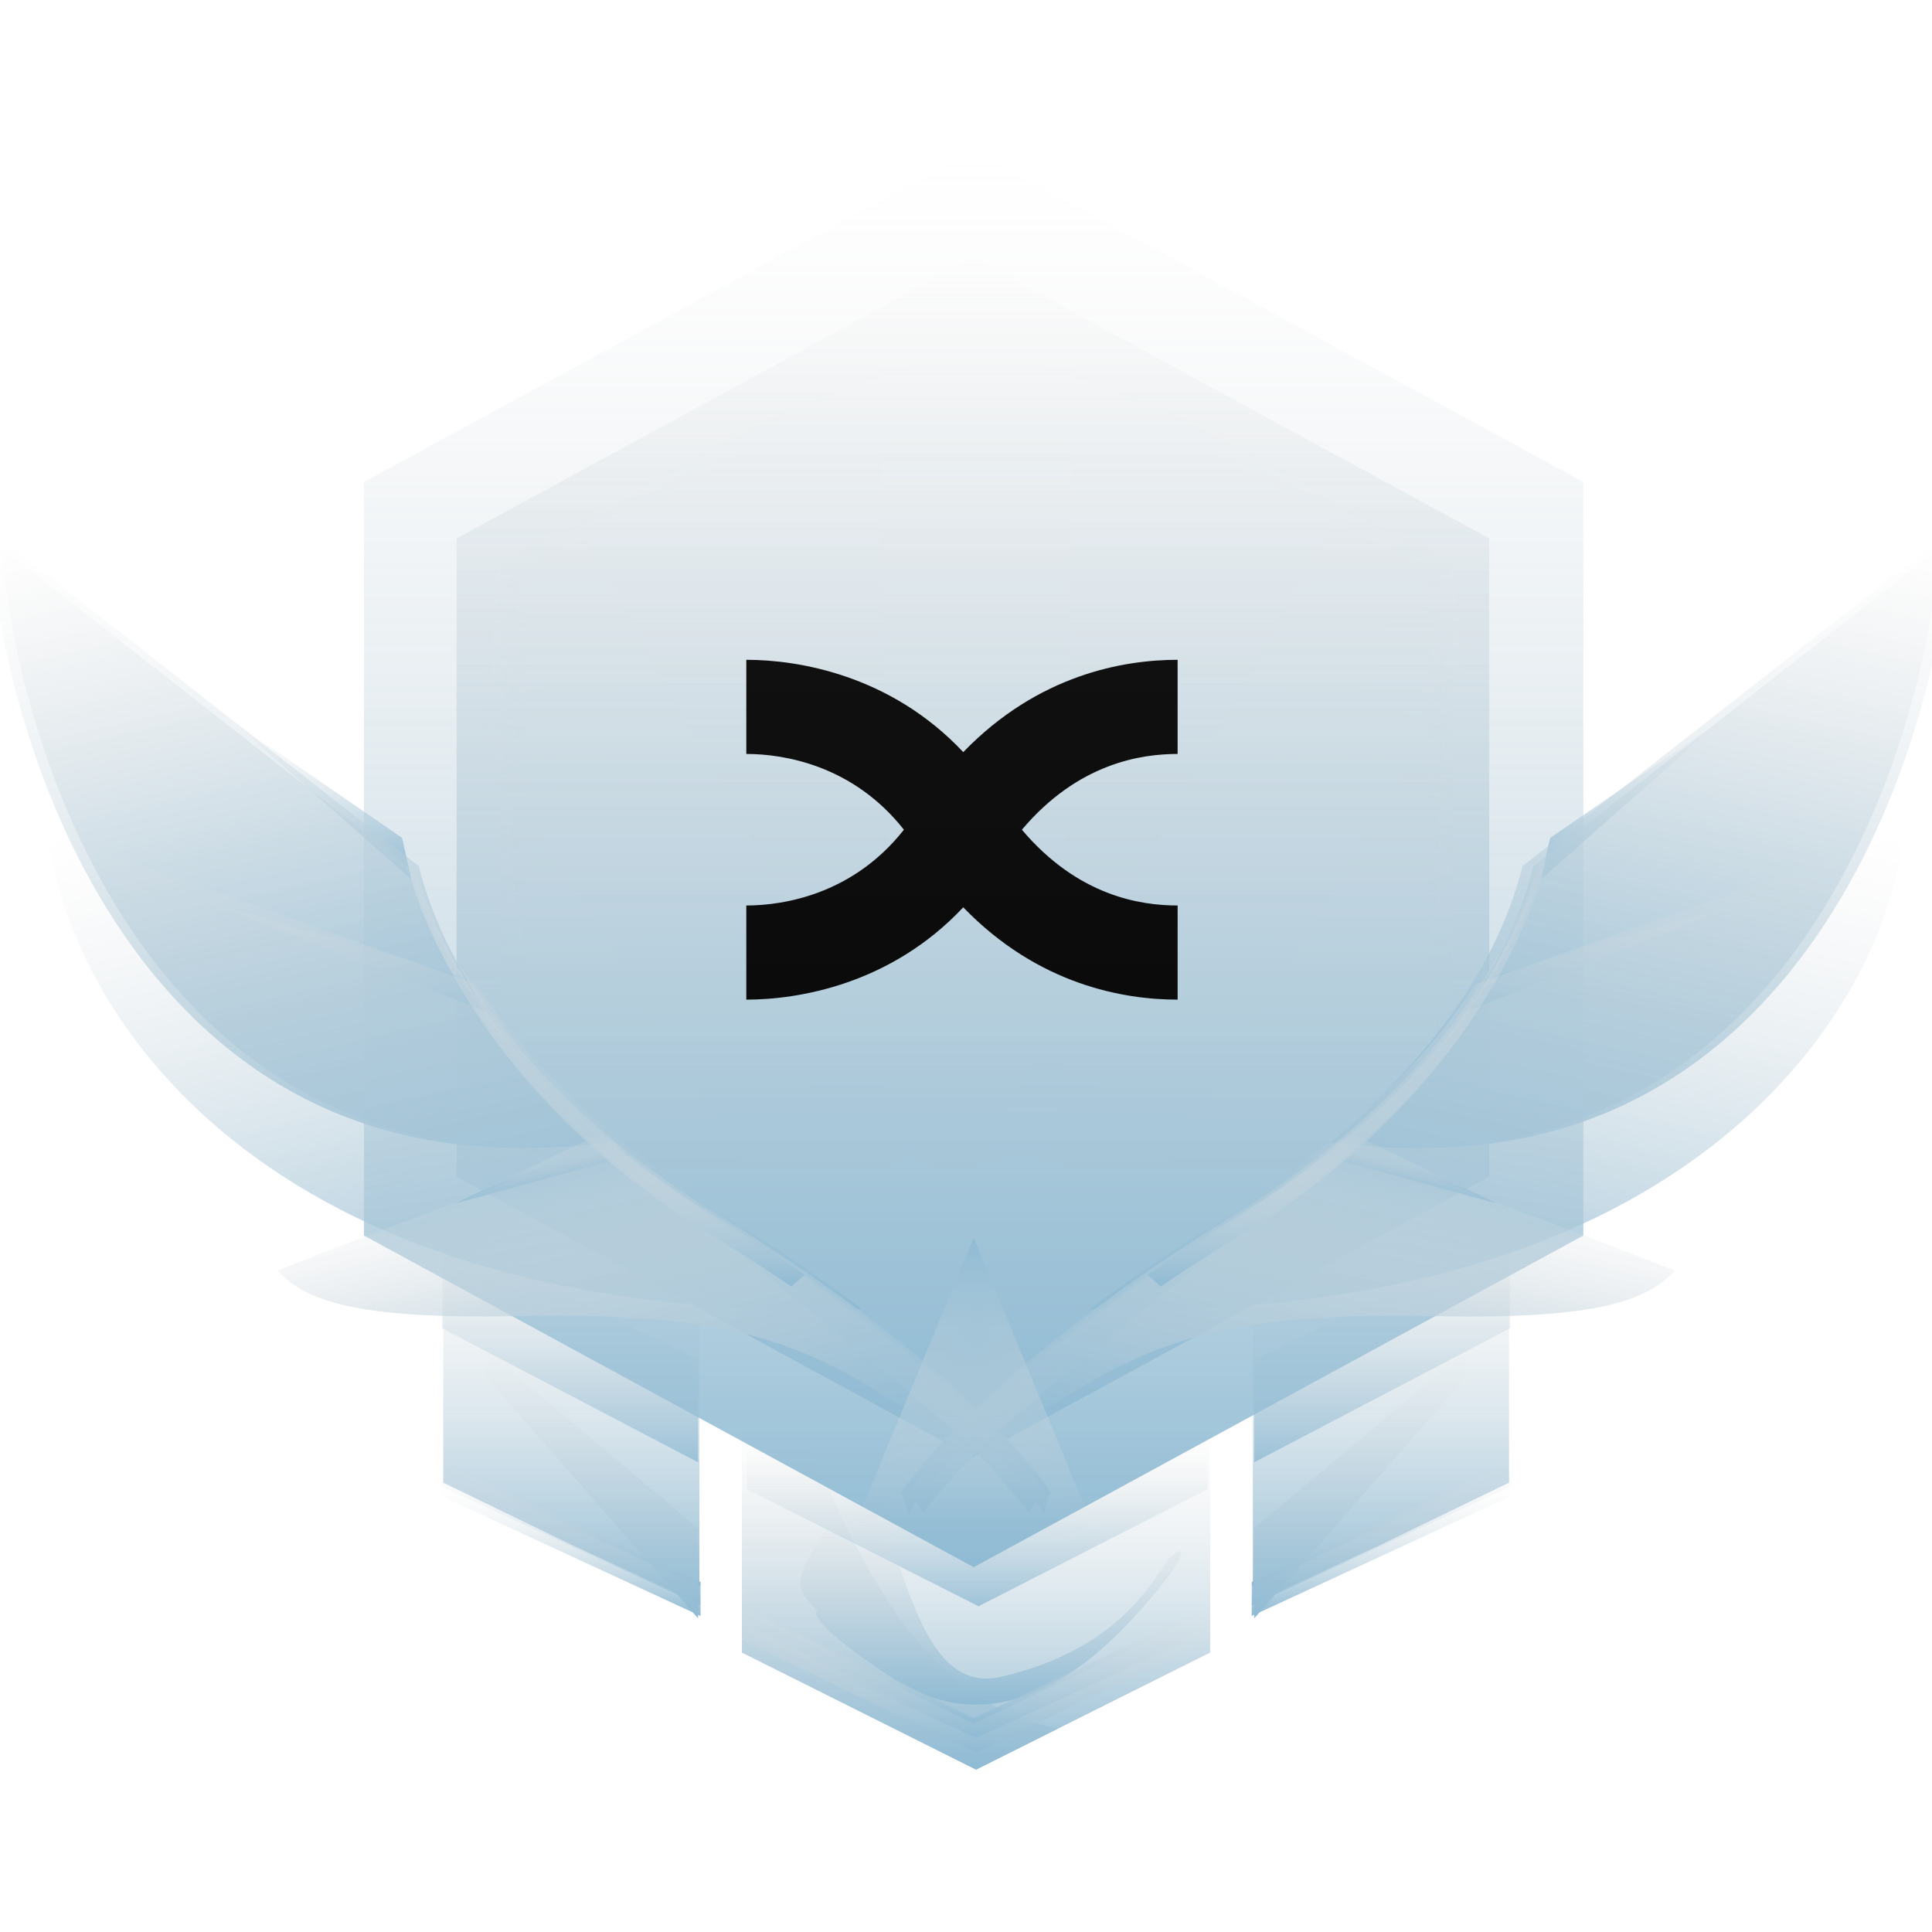 <svg width="90" height="90" viewBox="0 0 90 90" fill="none" xmlns="http://www.w3.org/2000/svg">
<g clip-path="url(#clip0_212_29489)">
<g opacity="0.5">
<path d="M34.562 66.303H56.375V76.982L45.469 82.435L34.562 76.982V66.303Z" fill="url(#paint0_linear_212_29489)"/>
<path opacity="0.8" fill-rule="evenodd" clip-rule="evenodd" d="M49.288 80.526L45.469 82.435L34.562 76.982V66.985H37.516C37.57 67.105 37.624 67.226 37.678 67.347C40.221 73.051 43.015 79.315 49.288 80.526Z" fill="url(#paint1_linear_212_29489)"/>
<g opacity="0.8" filter="url(#filter0_f_212_29489)">
<path d="M45.584 74.824L56.263 69.371V67.326H34.791V69.371L45.584 74.824Z" fill="url(#paint2_linear_212_29489)"/>
</g>
<g filter="url(#filter1_f_212_29489)">
<path d="M38.086 71.87C37.026 73.56 37.026 74.028 38.086 75.051C37.897 75.051 37.768 75.664 41.494 78.118C46.152 81.186 50.242 78.232 53.082 75.051C55.922 71.87 55.014 71.87 54.332 72.779C53.65 73.688 52.06 76.869 46.607 78.118C41.154 79.368 42.289 65.167 38.086 71.87Z" fill="url(#paint3_linear_212_29489)"/>
</g>
<g filter="url(#filter2_d_212_29489)">
<path d="M45.469 81.754L34.562 76.528V77.323L45.469 82.549L56.375 77.323V76.641L45.469 81.754Z" fill="url(#paint4_linear_212_29489)"/>
<path d="M45.469 81.072L34.562 75.846V76.869L45.469 81.867L56.375 76.869V75.96L45.469 81.072Z" fill="url(#paint5_linear_212_29489)"/>
<path fill-rule="evenodd" clip-rule="evenodd" d="M56.375 75.96L45.355 81.198L34.562 75.96V75.732L45.356 80.946L56.375 75.732V75.96Z" fill="url(#paint6_linear_212_29489)"/>
</g>
<path d="M58.363 56.76H70.296V69.069L64.329 71.957L58.363 74.71V56.76Z" fill="url(#paint7_linear_212_29489)"/>
<g opacity="0.8" filter="url(#filter3_f_212_29489)">
<path d="M70.353 61.873V57.555L58.424 63.349V68.121L70.353 61.873Z" fill="url(#paint8_linear_212_29489)"/>
</g>
<g filter="url(#filter4_d_212_29489)">
<path fill-rule="evenodd" clip-rule="evenodd" d="M70.351 69.257L58.309 74.824V74.597L70.351 69.03V69.257Z" fill="url(#paint9_linear_212_29489)"/>
<path fill-rule="evenodd" clip-rule="evenodd" d="M70.351 70.166L58.309 75.733V74.824L70.351 69.257V70.166Z" fill="url(#paint10_linear_212_29489)"/>
<path fill-rule="evenodd" clip-rule="evenodd" d="M70.351 70.62L58.309 76.187V75.733L70.351 70.166V70.62Z" fill="url(#paint11_linear_212_29489)"/>
</g>
<g filter="url(#filter5_f_212_29489)">
<path d="M58.424 71.188L68.308 62.895V64.145L58.424 75.392V71.188Z" fill="url(#paint12_linear_212_29489)"/>
</g>
<path d="M32.58 56.76H20.648V69.069L26.614 71.957L32.58 74.71V56.76Z" fill="url(#paint13_linear_212_29489)"/>
<g opacity="0.8" filter="url(#filter6_f_212_29489)">
<path d="M20.591 61.873V57.555L32.52 63.349V68.121L20.591 61.873Z" fill="url(#paint14_linear_212_29489)"/>
</g>
<g filter="url(#filter7_d_212_29489)">
<path fill-rule="evenodd" clip-rule="evenodd" d="M20.592 70.166L32.635 75.733V74.824L20.592 69.257V70.166Z" fill="url(#paint15_linear_212_29489)"/>
<path fill-rule="evenodd" clip-rule="evenodd" d="M20.592 70.62L32.635 76.187V75.733L20.592 70.166V70.62Z" fill="url(#paint16_linear_212_29489)"/>
<path fill-rule="evenodd" clip-rule="evenodd" d="M20.592 69.257L32.635 74.824V74.597L20.592 69.03V69.257Z" fill="url(#paint17_linear_212_29489)"/>
</g>
<g filter="url(#filter8_f_212_29489)">
<path d="M32.52 71.188L22.636 62.895V64.145L32.52 75.392V71.188Z" fill="url(#paint18_linear_212_29489)"/>
</g>
<path d="M45.357 7L16.955 22.45L16.955 57.557L45.357 73.007L73.759 57.557L73.759 22.45L45.357 7Z" fill="url(#paint19_linear_212_29489)"/>
<path d="M45.322 11.999L21.271 25.082L21.271 54.81L45.322 67.894L69.373 54.81L69.373 25.082L45.322 11.999Z" fill="url(#paint20_linear_212_29489)"/>
<g filter="url(#filter9_f_212_29489)">
<path d="M45.322 11.999L21.271 25.082L21.271 54.81L45.322 67.894L69.373 54.81L69.373 25.082L45.322 11.999Z" fill="url(#paint21_linear_212_29489)"/>
</g>
<g opacity="0.5">
<mask id="mask0_212_29489" style="mask-type:alpha" maskUnits="userSpaceOnUse" x="23" y="14" width="45" height="52">
<path d="M45.47 14.271L23.316 26.311L23.316 53.67L45.47 65.71L67.623 53.67L67.623 26.311L45.47 14.271Z" fill="url(#paint22_linear_212_29489)"/>
</mask>
<g mask="url(#mask0_212_29489)">
<path d="M45.47 14.271L23.316 26.311L23.316 53.67L45.47 65.71L67.623 53.67L67.623 26.311L45.47 14.271Z" fill="url(#paint23_linear_212_29489)"/>
<path opacity="0.5" d="M41.769 66.726L40.889 13.252H50.056L49.176 66.726H41.769Z" fill="url(#paint24_linear_212_29489)"/>
<path opacity="0.5" d="M41.649 66.251L14.15 20.382L22.089 15.798L48.064 62.548L41.649 66.251Z" fill="url(#paint25_linear_212_29489)"/>
<path opacity="0.5" d="M40.887 62.548L66.861 15.798L74.8 20.382L47.301 66.251L40.887 62.548Z" fill="url(#paint26_linear_212_29489)"/>
<rect x="23.318" y="36.933" width="44.307" height="28.774" fill="url(#paint27_linear_212_29489)"/>
<g filter="url(#filter10_i_212_29489)">
<path d="M45.47 14.271L23.316 26.311L23.316 53.67L45.47 65.71L67.623 53.67L67.623 26.311L45.47 14.271Z" fill="url(#paint28_linear_212_29489)"/>
</g>
</g>
</g>
<g filter="url(#filter11_d_212_29489)">
<path d="M80.211 32.47L72.211 37.979L71.777 39.911L80.211 32.47Z" fill="url(#paint29_linear_212_29489)"/>
<g filter="url(#filter12_d_212_29489)">
<path fill-rule="evenodd" clip-rule="evenodd" d="M62.487 52.162C67.811 47.676 70.442 43.255 71.434 39.292L90.926 24.03C90.132 34.633 83.325 54.948 62.487 52.162Z" fill="url(#paint30_linear_212_29489)"/>
</g>
<path fill-rule="evenodd" clip-rule="evenodd" d="M62.487 52.161C67.811 47.676 70.442 43.255 71.434 39.292L90.926 24.029C90.132 34.633 83.325 54.947 62.487 52.161Z" fill="url(#paint31_linear_212_29489)"/>
<path d="M81.439 40.862L69.262 44.487L68.371 46.045L81.439 40.862Z" fill="url(#paint32_linear_212_29489)"/>
<g filter="url(#filter13_d_212_29489)">
<path fill-rule="evenodd" clip-rule="evenodd" d="M68.746 45.323C66.419 48.891 62.623 52.642 56.761 56.356C54.443 57.824 52.459 59.188 50.769 60.455C79.257 61.213 87.902 46.07 88.697 38.249L68.746 45.323Z" fill="url(#paint33_linear_212_29489)"/>
</g>
<path d="M69.742 55.01L62.905 51.718L61.586 52.774L69.742 55.01Z" fill="url(#paint34_linear_212_29489)"/>
<path fill-rule="evenodd" clip-rule="evenodd" d="M62.381 52.25C60.763 53.604 58.899 54.965 56.76 56.32C51.499 59.651 47.956 62.451 45.676 64.782C45.989 65.454 47.604 65.322 49.996 63.807C54.846 60.735 59.21 60.102 66.933 60.255C74.438 60.404 76.73 59.522 78.018 58.136C74.919 56.901 67.172 53.981 62.381 52.25Z" fill="url(#paint35_linear_212_29489)"/>
<path fill-rule="evenodd" clip-rule="evenodd" d="M62.381 52.25C60.763 53.604 58.899 54.965 56.76 56.32C51.499 59.651 47.956 62.451 45.676 64.782C45.989 65.454 47.604 65.322 49.996 63.807C54.846 60.735 59.21 60.102 66.933 60.255C74.438 60.404 76.73 59.522 78.018 58.136C74.919 56.901 67.172 53.981 62.381 52.25Z" fill="url(#paint36_linear_212_29489)"/>
<g filter="url(#filter14_d_212_29489)">
<path d="M58.295 55.385C68.432 49.261 71.231 41.526 72.287 37.962C72.155 37.962 71.932 37.967 71.891 38.094C70.458 42.45 68.349 47.862 59.219 54.197C50.244 59.741 43.952 65.505 42.324 67.925L43.007 68.849C45.537 65.945 44.459 66.473 58.295 55.385Z" fill="url(#paint37_linear_212_29489)"/>
<path d="M58.294 55.649C68.325 49.314 71.229 41.526 72.285 37.962C72.153 37.962 72.063 37.967 72.021 38.094C70.769 41.899 67.841 48.786 57.37 55.253C48.394 60.797 43.687 65.637 42.059 68.057L42.323 68.981C43.246 67.089 48.157 61.774 58.294 55.649Z" fill="url(#paint38_linear_212_29489)"/>
<path fill-rule="evenodd" clip-rule="evenodd" d="M57.3 55.141C67.74 48.693 70.652 41.835 71.896 38.053L72.146 38.136C70.887 41.963 67.943 48.878 57.439 55.366C48.472 60.904 43.782 65.732 42.168 68.13L41.949 67.983C43.592 65.542 48.316 60.69 57.3 55.141Z" fill="url(#paint39_linear_212_29489)"/>
<path fill-rule="evenodd" clip-rule="evenodd" d="M63.53 51.69C62.044 53.038 60.312 54.373 58.291 55.65C56.767 56.571 55.361 57.473 54.069 58.349L53.455 57.803C54.657 56.975 55.96 56.123 57.367 55.254C59.28 54.073 60.94 52.878 62.385 51.69H63.53Z" fill="url(#paint40_linear_212_29489)"/>
</g>
</g>
<g filter="url(#filter15_d_212_29489)">
<path d="M10.73 32.469L18.731 37.979L19.164 39.911L10.73 32.469Z" fill="url(#paint41_linear_212_29489)"/>
<g filter="url(#filter16_d_212_29489)">
<path fill-rule="evenodd" clip-rule="evenodd" d="M28.454 52.162C23.13 47.676 20.5 43.255 19.507 39.291L0.016 24.03C0.81 34.633 7.617 54.947 28.454 52.162Z" fill="url(#paint42_linear_212_29489)"/>
</g>
<path fill-rule="evenodd" clip-rule="evenodd" d="M28.455 52.161C23.13 47.676 20.5 43.255 19.507 39.292L0.016 24.029C0.81 34.633 7.617 54.947 28.455 52.161Z" fill="url(#paint43_linear_212_29489)"/>
<path d="M9.502 40.862L21.679 44.487L22.57 46.045L9.502 40.862Z" fill="url(#paint44_linear_212_29489)"/>
<g filter="url(#filter17_d_212_29489)">
<path fill-rule="evenodd" clip-rule="evenodd" d="M22.195 45.322C24.523 48.89 28.318 52.642 34.181 56.355C36.498 57.824 38.483 59.188 40.173 60.455C11.684 61.213 3.039 46.069 2.244 38.249L22.195 45.322Z" fill="url(#paint45_linear_212_29489)"/>
</g>
<path d="M21.2 55.011L28.036 51.718L29.355 52.775L21.2 55.011Z" fill="url(#paint46_linear_212_29489)"/>
<path fill-rule="evenodd" clip-rule="evenodd" d="M28.56 52.249C30.178 53.604 32.042 54.964 34.182 56.319C39.442 59.651 42.986 62.45 45.266 64.782C44.952 65.454 43.337 65.322 40.945 63.806C36.095 60.734 31.731 60.102 24.008 60.255C16.503 60.404 14.212 59.522 12.924 58.136C16.023 56.9 23.769 53.98 28.56 52.249Z" fill="url(#paint47_linear_212_29489)"/>
<path fill-rule="evenodd" clip-rule="evenodd" d="M28.56 52.249C30.178 53.604 32.042 54.964 34.182 56.319C39.442 59.651 42.986 62.45 45.266 64.782C44.952 65.454 43.337 65.322 40.945 63.806C36.095 60.734 31.731 60.102 24.008 60.255C16.503 60.404 14.212 59.522 12.924 58.136C16.023 56.9 23.769 53.98 28.56 52.249Z" fill="url(#paint48_linear_212_29489)"/>
<g filter="url(#filter18_d_212_29489)">
<path d="M32.646 55.385C22.509 49.261 19.711 41.526 18.655 37.962C18.787 37.962 19.009 37.967 19.051 38.094C20.484 42.45 22.592 47.862 31.722 54.197C40.698 59.741 46.989 65.505 48.617 67.925L47.935 68.849C45.404 65.945 46.483 66.473 32.646 55.385Z" fill="url(#paint49_linear_212_29489)"/>
<path d="M32.646 55.649C22.614 49.314 19.71 41.526 18.655 37.962C18.787 37.962 18.877 37.967 18.919 38.094C20.17 41.899 23.098 48.786 33.57 55.253C42.545 60.797 47.253 65.637 48.881 68.057L48.617 68.981C47.693 67.089 42.783 61.774 32.646 55.649Z" fill="url(#paint50_linear_212_29489)"/>
<path fill-rule="evenodd" clip-rule="evenodd" d="M33.639 55.141C23.2 48.693 20.288 41.835 19.044 38.053L18.793 38.136C20.052 41.963 22.997 48.878 33.5 55.366C42.467 60.904 47.158 65.732 48.771 68.13L48.99 67.983C47.348 65.542 42.623 60.69 33.639 55.141Z" fill="url(#paint51_linear_212_29489)"/>
<path fill-rule="evenodd" clip-rule="evenodd" d="M27.406 51.69C28.891 53.038 30.623 54.373 32.644 55.649C34.169 56.57 35.575 57.473 36.867 58.348L37.48 57.803C36.278 56.975 34.976 56.123 33.568 55.253C31.656 54.072 29.995 52.877 28.55 51.69H27.406Z" fill="url(#paint52_linear_212_29489)"/>
</g>
</g>
<g filter="url(#filter19_f_212_29489)">
<path d="M45.357 57.669L50.81 70.847H39.904L45.357 57.669Z" fill="url(#paint53_linear_212_29489)"/>
</g>
<mask id="mask1_212_29489" style="mask-type:alpha" maskUnits="userSpaceOnUse" x="39" y="61" width="13" height="13">
<path fill-rule="evenodd" clip-rule="evenodd" d="M45.362 73.387L45.362 73.387L45.362 73.387L39.455 71.195L45.362 61.573L45.362 61.572L45.362 61.572L45.363 61.572L45.363 61.573L51.27 71.195L45.363 73.387L45.363 73.387L45.362 73.387Z" fill="url(#paint54_linear_212_29489)"/>
</mask>
<g mask="url(#mask1_212_29489)">
<path d="M45.394 73.634L51.25 71.229L45.394 60.668L45.394 73.634Z" fill="url(#paint55_linear_212_29489)"/>
<path d="M45.393 73.634L39.537 71.229L45.393 60.668L45.393 73.634Z" fill="url(#paint56_linear_212_29489)"/>
</g>
</g>
<path fill-rule="evenodd" clip-rule="evenodd" d="M44.872 35.037C41.489 31.434 37.173 30.736 34.766 30.736V35.122C36.544 35.122 39.754 35.661 42.107 38.651C39.754 41.642 36.544 42.181 34.766 42.181V46.567C37.173 46.567 41.489 45.869 44.872 42.266C48.374 45.891 52.365 46.567 54.858 46.567V42.181C53.156 42.181 50.228 41.758 47.604 38.651C50.228 35.544 53.167 35.122 54.858 35.122V30.736C52.365 30.736 48.374 31.412 44.872 35.037Z" fill="url(#paint57_linear_212_29489)"/>
</g>
<defs>
<filter id="filter0_f_212_29489" x="33.882" y="66.417" width="23.289" height="9.316" filterUnits="userSpaceOnUse" color-interpolation-filters="sRGB">
<feFlood flood-opacity="0" result="BackgroundImageFix"/>
<feBlend mode="normal" in="SourceGraphic" in2="BackgroundImageFix" result="shape"/>
<feGaussianBlur stdDeviation="0.454" result="effect1_foregroundBlur_212_29489"/>
</filter>
<filter id="filter1_f_212_29489" x="35.473" y="68.246" width="21.376" height="12.982" filterUnits="userSpaceOnUse" color-interpolation-filters="sRGB">
<feFlood flood-opacity="0" result="BackgroundImageFix"/>
<feBlend mode="normal" in="SourceGraphic" in2="BackgroundImageFix" result="shape"/>
<feGaussianBlur stdDeviation="0.909" result="effect1_foregroundBlur_212_29489"/>
</filter>
<filter id="filter2_d_212_29489" x="33.881" y="74.142" width="23.176" height="8.407" filterUnits="userSpaceOnUse" color-interpolation-filters="sRGB">
<feFlood flood-opacity="0" result="BackgroundImageFix"/>
<feColorMatrix in="SourceAlpha" type="matrix" values="0 0 0 0 0 0 0 0 0 0 0 0 0 0 0 0 0 0 127 0" result="hardAlpha"/>
<feOffset dy="-0.909"/>
<feGaussianBlur stdDeviation="0.341"/>
<feColorMatrix type="matrix" values="0 0 0 0 0 0 0 0 0 0 0 0 0 0 0 0 0 0 0.25 0"/>
<feBlend mode="normal" in2="BackgroundImageFix" result="effect1_dropShadow_212_29489"/>
<feBlend mode="normal" in="SourceGraphic" in2="effect1_dropShadow_212_29489" result="shape"/>
</filter>
<filter id="filter3_f_212_29489" x="57.515" y="56.647" width="13.746" height="12.383" filterUnits="userSpaceOnUse" color-interpolation-filters="sRGB">
<feFlood flood-opacity="0" result="BackgroundImageFix"/>
<feBlend mode="normal" in="SourceGraphic" in2="BackgroundImageFix" result="shape"/>
<feGaussianBlur stdDeviation="0.454" result="effect1_foregroundBlur_212_29489"/>
</filter>
<filter id="filter4_d_212_29489" x="57.4" y="67.212" width="13.86" height="8.975" filterUnits="userSpaceOnUse" color-interpolation-filters="sRGB">
<feFlood flood-opacity="0" result="BackgroundImageFix"/>
<feColorMatrix in="SourceAlpha" type="matrix" values="0 0 0 0 0 0 0 0 0 0 0 0 0 0 0 0 0 0 127 0" result="hardAlpha"/>
<feOffset dy="-0.909"/>
<feGaussianBlur stdDeviation="0.454"/>
<feColorMatrix type="matrix" values="0 0 0 0 0 0 0 0 0 0 0 0 0 0 0 0 0 0 0.25 0"/>
<feBlend mode="normal" in2="BackgroundImageFix" result="effect1_dropShadow_212_29489"/>
<feBlend mode="normal" in="SourceGraphic" in2="effect1_dropShadow_212_29489" result="shape"/>
</filter>
<filter id="filter5_f_212_29489" x="56.606" y="61.077" width="13.519" height="16.132" filterUnits="userSpaceOnUse" color-interpolation-filters="sRGB">
<feFlood flood-opacity="0" result="BackgroundImageFix"/>
<feBlend mode="normal" in="SourceGraphic" in2="BackgroundImageFix" result="shape"/>
<feGaussianBlur stdDeviation="0.909" result="effect1_foregroundBlur_212_29489"/>
</filter>
<filter id="filter6_f_212_29489" x="19.682" y="56.647" width="13.746" height="12.383" filterUnits="userSpaceOnUse" color-interpolation-filters="sRGB">
<feFlood flood-opacity="0" result="BackgroundImageFix"/>
<feBlend mode="normal" in="SourceGraphic" in2="BackgroundImageFix" result="shape"/>
<feGaussianBlur stdDeviation="0.454" result="effect1_foregroundBlur_212_29489"/>
</filter>
<filter id="filter7_d_212_29489" x="19.684" y="67.212" width="13.86" height="8.975" filterUnits="userSpaceOnUse" color-interpolation-filters="sRGB">
<feFlood flood-opacity="0" result="BackgroundImageFix"/>
<feColorMatrix in="SourceAlpha" type="matrix" values="0 0 0 0 0 0 0 0 0 0 0 0 0 0 0 0 0 0 127 0" result="hardAlpha"/>
<feOffset dy="-0.909"/>
<feGaussianBlur stdDeviation="0.454"/>
<feColorMatrix type="matrix" values="0 0 0 0 0 0 0 0 0 0 0 0 0 0 0 0 0 0 0.25 0"/>
<feBlend mode="normal" in2="BackgroundImageFix" result="effect1_dropShadow_212_29489"/>
<feBlend mode="normal" in="SourceGraphic" in2="effect1_dropShadow_212_29489" result="shape"/>
</filter>
<filter id="filter8_f_212_29489" x="20.818" y="61.077" width="13.519" height="16.132" filterUnits="userSpaceOnUse" color-interpolation-filters="sRGB">
<feFlood flood-opacity="0" result="BackgroundImageFix"/>
<feBlend mode="normal" in="SourceGraphic" in2="BackgroundImageFix" result="shape"/>
<feGaussianBlur stdDeviation="0.909" result="effect1_foregroundBlur_212_29489"/>
</filter>
<filter id="filter9_f_212_29489" x="21.203" y="11.931" width="48.238" height="56.031" filterUnits="userSpaceOnUse" color-interpolation-filters="sRGB">
<feFlood flood-opacity="0" result="BackgroundImageFix"/>
<feBlend mode="normal" in="SourceGraphic" in2="BackgroundImageFix" result="shape"/>
<feGaussianBlur stdDeviation="0.034" result="effect1_foregroundBlur_212_29489"/>
</filter>
<filter id="filter10_i_212_29489" x="23.316" y="14.271" width="44.307" height="51.439" filterUnits="userSpaceOnUse" color-interpolation-filters="sRGB">
<feFlood flood-opacity="0" result="BackgroundImageFix"/>
<feBlend mode="normal" in="SourceGraphic" in2="BackgroundImageFix" result="shape"/>
<feColorMatrix in="SourceAlpha" type="matrix" values="0 0 0 0 0 0 0 0 0 0 0 0 0 0 0 0 0 0 127 0" result="hardAlpha"/>
<feOffset/>
<feGaussianBlur stdDeviation="1.528"/>
<feComposite in2="hardAlpha" operator="arithmetic" k2="-1" k3="1"/>
<feColorMatrix type="matrix" values="0 0 0 0 0.297 0 0 0 0 0.33 0 0 0 0 0.446 0 0 0 1 0"/>
<feBlend mode="normal" in2="shape" result="effect1_innerShadow_212_29489"/>
</filter>
<filter id="filter11_d_212_29489" x="40.893" y="24.029" width="51.088" height="47.063" filterUnits="userSpaceOnUse" color-interpolation-filters="sRGB">
<feFlood flood-opacity="0" result="BackgroundImageFix"/>
<feColorMatrix in="SourceAlpha" type="matrix" values="0 0 0 0 0 0 0 0 0 0 0 0 0 0 0 0 0 0 127 0" result="hardAlpha"/>
<feOffset dy="1.056"/>
<feGaussianBlur stdDeviation="0.528"/>
<feColorMatrix type="matrix" values="0 0 0 0 0.215 0 0 0 0 0.237 0 0 0 0 0.433 0 0 0 0.25 0"/>
<feBlend mode="normal" in2="BackgroundImageFix" result="effect1_dropShadow_212_29489"/>
<feBlend mode="normal" in="SourceGraphic" in2="effect1_dropShadow_212_29489" result="shape"/>
</filter>
<filter id="filter12_d_212_29489" x="60.959" y="23.011" width="30.476" height="30.43" filterUnits="userSpaceOnUse" color-interpolation-filters="sRGB">
<feFlood flood-opacity="0" result="BackgroundImageFix"/>
<feColorMatrix in="SourceAlpha" type="matrix" values="0 0 0 0 0 0 0 0 0 0 0 0 0 0 0 0 0 0 127 0" result="hardAlpha"/>
<feOffset dx="-0.509"/>
<feGaussianBlur stdDeviation="0.509"/>
<feColorMatrix type="matrix" values="0 0 0 0 0.447 0 0 0 0 0.444 0 0 0 0 0.579 0 0 0 0.12 0"/>
<feBlend mode="normal" in2="BackgroundImageFix" result="effect1_dropShadow_212_29489"/>
<feBlend mode="normal" in="SourceGraphic" in2="effect1_dropShadow_212_29489" result="shape"/>
</filter>
<filter id="filter13_d_212_29489" x="48.221" y="35.174" width="43.023" height="27.328" filterUnits="userSpaceOnUse" color-interpolation-filters="sRGB">
<feFlood flood-opacity="0" result="BackgroundImageFix"/>
<feColorMatrix in="SourceAlpha" type="matrix" values="0 0 0 0 0 0 0 0 0 0 0 0 0 0 0 0 0 0 127 0" result="hardAlpha"/>
<feOffset dy="-0.528"/>
<feGaussianBlur stdDeviation="1.274"/>
<feColorMatrix type="matrix" values="0 0 0 0 0.366 0 0 0 0 0.351 0 0 0 0 0.533 0 0 0 0.2 0"/>
<feBlend mode="normal" in2="BackgroundImageFix" result="effect1_dropShadow_212_29489"/>
<feBlend mode="normal" in="SourceGraphic" in2="effect1_dropShadow_212_29489" result="shape"/>
</filter>
<filter id="filter14_d_212_29489" x="41.157" y="37.698" width="31.921" height="32.602" filterUnits="userSpaceOnUse" color-interpolation-filters="sRGB">
<feFlood flood-opacity="0" result="BackgroundImageFix"/>
<feColorMatrix in="SourceAlpha" type="matrix" values="0 0 0 0 0 0 0 0 0 0 0 0 0 0 0 0 0 0 127 0" result="hardAlpha"/>
<feOffset dy="0.528"/>
<feGaussianBlur stdDeviation="0.396"/>
<feColorMatrix type="matrix" values="0 0 0 0 0.303 0 0 0 0 0.323 0 0 0 0 0.508 0 0 0 0.25 0"/>
<feBlend mode="normal" in2="BackgroundImageFix" result="effect1_dropShadow_212_29489"/>
<feBlend mode="normal" in="SourceGraphic" in2="effect1_dropShadow_212_29489" result="shape"/>
</filter>
<filter id="filter15_d_212_29489" x="-1.037" y="24.029" width="51.08" height="47.057" filterUnits="userSpaceOnUse" color-interpolation-filters="sRGB">
<feFlood flood-opacity="0" result="BackgroundImageFix"/>
<feColorMatrix in="SourceAlpha" type="matrix" values="0 0 0 0 0 0 0 0 0 0 0 0 0 0 0 0 0 0 127 0" result="hardAlpha"/>
<feOffset dy="1.053"/>
<feGaussianBlur stdDeviation="0.526"/>
<feColorMatrix type="matrix" values="0 0 0 0 0.215 0 0 0 0 0.237 0 0 0 0 0.433 0 0 0 0.25 0"/>
<feBlend mode="normal" in2="BackgroundImageFix" result="effect1_dropShadow_212_29489"/>
<feBlend mode="normal" in="SourceGraphic" in2="effect1_dropShadow_212_29489" result="shape"/>
</filter>
<filter id="filter16_d_212_29489" x="-1.508" y="23.014" width="30.47" height="30.424" filterUnits="userSpaceOnUse" color-interpolation-filters="sRGB">
<feFlood flood-opacity="0" result="BackgroundImageFix"/>
<feColorMatrix in="SourceAlpha" type="matrix" values="0 0 0 0 0 0 0 0 0 0 0 0 0 0 0 0 0 0 127 0" result="hardAlpha"/>
<feOffset dx="-0.508"/>
<feGaussianBlur stdDeviation="0.508"/>
<feColorMatrix type="matrix" values="0 0 0 0 0.447 0 0 0 0 0.444 0 0 0 0 0.579 0 0 0 0.12 0"/>
<feBlend mode="normal" in2="BackgroundImageFix" result="effect1_dropShadow_212_29489"/>
<feBlend mode="normal" in="SourceGraphic" in2="effect1_dropShadow_212_29489" result="shape"/>
</filter>
<filter id="filter17_d_212_29489" x="-0.296" y="35.183" width="43.008" height="27.313" filterUnits="userSpaceOnUse" color-interpolation-filters="sRGB">
<feFlood flood-opacity="0" result="BackgroundImageFix"/>
<feColorMatrix in="SourceAlpha" type="matrix" values="0 0 0 0 0 0 0 0 0 0 0 0 0 0 0 0 0 0 127 0" result="hardAlpha"/>
<feOffset dy="-0.526"/>
<feGaussianBlur stdDeviation="1.27"/>
<feColorMatrix type="matrix" values="0 0 0 0 0.366 0 0 0 0 0.351 0 0 0 0 0.533 0 0 0 0.2 0"/>
<feBlend mode="normal" in2="BackgroundImageFix" result="effect1_dropShadow_212_29489"/>
<feBlend mode="normal" in="SourceGraphic" in2="effect1_dropShadow_212_29489" result="shape"/>
</filter>
<filter id="filter18_d_212_29489" x="17.865" y="37.699" width="31.915" height="32.598" filterUnits="userSpaceOnUse" color-interpolation-filters="sRGB">
<feFlood flood-opacity="0" result="BackgroundImageFix"/>
<feColorMatrix in="SourceAlpha" type="matrix" values="0 0 0 0 0 0 0 0 0 0 0 0 0 0 0 0 0 0 127 0" result="hardAlpha"/>
<feOffset dy="0.526"/>
<feGaussianBlur stdDeviation="0.395"/>
<feColorMatrix type="matrix" values="0 0 0 0 0.303 0 0 0 0 0.323 0 0 0 0 0.508 0 0 0 0.25 0"/>
<feBlend mode="normal" in2="BackgroundImageFix" result="effect1_dropShadow_212_29489"/>
<feBlend mode="normal" in="SourceGraphic" in2="effect1_dropShadow_212_29489" result="shape"/>
</filter>
<filter id="filter19_f_212_29489" x="38.995" y="56.76" width="12.724" height="14.996" filterUnits="userSpaceOnUse" color-interpolation-filters="sRGB">
<feFlood flood-opacity="0" result="BackgroundImageFix"/>
<feBlend mode="normal" in="SourceGraphic" in2="BackgroundImageFix" result="shape"/>
<feGaussianBlur stdDeviation="0.454" result="effect1_foregroundBlur_212_29489"/>
</filter>
<linearGradient id="paint0_linear_212_29489" x1="45.469" y1="66.303" x2="45.469" y2="82.435" gradientUnits="userSpaceOnUse">
<stop stop-color="#CACACA" stop-opacity="0"/>
<stop offset="1" stop-color="#2077A9"/>
</linearGradient>
<linearGradient id="paint1_linear_212_29489" x1="41.925" y1="66.985" x2="41.925" y2="82.435" gradientUnits="userSpaceOnUse">
<stop stop-color="#CACACA" stop-opacity="0"/>
<stop offset="1" stop-color="#2077A9"/>
</linearGradient>
<linearGradient id="paint2_linear_212_29489" x1="45.527" y1="67.326" x2="45.527" y2="74.824" gradientUnits="userSpaceOnUse">
<stop stop-color="#CACACA" stop-opacity="0"/>
<stop offset="1" stop-color="#2077A9"/>
</linearGradient>
<linearGradient id="paint3_linear_212_29489" x1="46.161" y1="70.064" x2="46.161" y2="79.41" gradientUnits="userSpaceOnUse">
<stop stop-color="#CACACA" stop-opacity="0"/>
<stop offset="1" stop-color="#2077A9"/>
</linearGradient>
<linearGradient id="paint4_linear_212_29489" x1="45.469" y1="76.528" x2="45.469" y2="82.549" gradientUnits="userSpaceOnUse">
<stop stop-color="#CACACA" stop-opacity="0"/>
<stop offset="1" stop-color="#2077A9"/>
</linearGradient>
<linearGradient id="paint5_linear_212_29489" x1="45.469" y1="75.846" x2="45.469" y2="81.867" gradientUnits="userSpaceOnUse">
<stop stop-color="#CACACA" stop-opacity="0"/>
<stop offset="1" stop-color="#2077A9"/>
</linearGradient>
<linearGradient id="paint6_linear_212_29489" x1="45.469" y1="75.732" x2="45.469" y2="81.198" gradientUnits="userSpaceOnUse">
<stop stop-color="#CACACA" stop-opacity="0"/>
<stop offset="1" stop-color="#2077A9"/>
</linearGradient>
<linearGradient id="paint7_linear_212_29489" x1="64.329" y1="56.76" x2="64.329" y2="74.71" gradientUnits="userSpaceOnUse">
<stop stop-color="#CACACA" stop-opacity="0"/>
<stop offset="1" stop-color="#2077A9"/>
</linearGradient>
<linearGradient id="paint8_linear_212_29489" x1="64.388" y1="57.555" x2="64.388" y2="68.121" gradientUnits="userSpaceOnUse">
<stop stop-color="#CACACA" stop-opacity="0"/>
<stop offset="1" stop-color="#2077A9"/>
</linearGradient>
<linearGradient id="paint9_linear_212_29489" x1="64.33" y1="69.03" x2="64.33" y2="74.824" gradientUnits="userSpaceOnUse">
<stop stop-color="#CACACA" stop-opacity="0"/>
<stop offset="1" stop-color="#2077A9"/>
</linearGradient>
<linearGradient id="paint10_linear_212_29489" x1="64.33" y1="69.257" x2="64.33" y2="75.733" gradientUnits="userSpaceOnUse">
<stop stop-color="#CACACA" stop-opacity="0"/>
<stop offset="1" stop-color="#2077A9"/>
</linearGradient>
<linearGradient id="paint11_linear_212_29489" x1="64.33" y1="70.166" x2="64.33" y2="76.187" gradientUnits="userSpaceOnUse">
<stop stop-color="#CACACA" stop-opacity="0"/>
<stop offset="1" stop-color="#2077A9"/>
</linearGradient>
<linearGradient id="paint12_linear_212_29489" x1="63.366" y1="62.895" x2="63.366" y2="75.392" gradientUnits="userSpaceOnUse">
<stop stop-color="#CACACA" stop-opacity="0"/>
<stop offset="1" stop-color="#2077A9"/>
</linearGradient>
<linearGradient id="paint13_linear_212_29489" x1="26.614" y1="56.76" x2="26.614" y2="74.71" gradientUnits="userSpaceOnUse">
<stop stop-color="#CACACA" stop-opacity="0"/>
<stop offset="1" stop-color="#2077A9"/>
</linearGradient>
<linearGradient id="paint14_linear_212_29489" x1="26.555" y1="57.555" x2="26.555" y2="68.121" gradientUnits="userSpaceOnUse">
<stop stop-color="#CACACA" stop-opacity="0"/>
<stop offset="1" stop-color="#2077A9"/>
</linearGradient>
<linearGradient id="paint15_linear_212_29489" x1="26.614" y1="69.257" x2="26.614" y2="75.733" gradientUnits="userSpaceOnUse">
<stop stop-color="#CACACA" stop-opacity="0"/>
<stop offset="1" stop-color="#2077A9"/>
</linearGradient>
<linearGradient id="paint16_linear_212_29489" x1="26.614" y1="70.166" x2="26.614" y2="76.187" gradientUnits="userSpaceOnUse">
<stop stop-color="#CACACA" stop-opacity="0"/>
<stop offset="1" stop-color="#2077A9"/>
</linearGradient>
<linearGradient id="paint17_linear_212_29489" x1="26.614" y1="69.03" x2="26.614" y2="74.824" gradientUnits="userSpaceOnUse">
<stop stop-color="#CACACA" stop-opacity="0"/>
<stop offset="1" stop-color="#2077A9"/>
</linearGradient>
<linearGradient id="paint18_linear_212_29489" x1="27.578" y1="62.895" x2="27.578" y2="75.392" gradientUnits="userSpaceOnUse">
<stop stop-color="#CACACA" stop-opacity="0"/>
<stop offset="1" stop-color="#2077A9"/>
</linearGradient>
<linearGradient id="paint19_linear_212_29489" x1="45.357" y1="7" x2="45.357" y2="73.007" gradientUnits="userSpaceOnUse">
<stop stop-color="#CACACA" stop-opacity="0"/>
<stop offset="1" stop-color="#2077A9"/>
</linearGradient>
<linearGradient id="paint20_linear_212_29489" x1="45.322" y1="11.999" x2="45.322" y2="67.894" gradientUnits="userSpaceOnUse">
<stop stop-color="#CACACA" stop-opacity="0"/>
<stop offset="1" stop-color="#2077A9"/>
</linearGradient>
<linearGradient id="paint21_linear_212_29489" x1="45.322" y1="11.999" x2="45.322" y2="67.894" gradientUnits="userSpaceOnUse">
<stop stop-color="#CACACA" stop-opacity="0"/>
<stop offset="1" stop-color="#2077A9"/>
</linearGradient>
<linearGradient id="paint22_linear_212_29489" x1="45.47" y1="14.271" x2="45.47" y2="65.71" gradientUnits="userSpaceOnUse">
<stop stop-color="#AACCFF" stop-opacity="0"/>
<stop offset="1" stop-color="#AACCFF" stop-opacity="0.3"/>
</linearGradient>
<linearGradient id="paint23_linear_212_29489" x1="45.47" y1="14.271" x2="45.47" y2="65.71" gradientUnits="userSpaceOnUse">
<stop stop-color="#CACACA" stop-opacity="0"/>
<stop offset="1" stop-color="#2077A9"/>
</linearGradient>
<linearGradient id="paint24_linear_212_29489" x1="45.472" y1="13.252" x2="45.472" y2="66.726" gradientUnits="userSpaceOnUse">
<stop stop-color="#CACACA" stop-opacity="0"/>
<stop offset="1" stop-color="#2077A9"/>
</linearGradient>
<linearGradient id="paint25_linear_212_29489" x1="18.12" y1="18.09" x2="44.857" y2="64.4" gradientUnits="userSpaceOnUse">
<stop stop-color="#CACACA" stop-opacity="0"/>
<stop offset="1" stop-color="#2077A9"/>
</linearGradient>
<linearGradient id="paint26_linear_212_29489" x1="70.831" y1="18.09" x2="44.094" y2="64.4" gradientUnits="userSpaceOnUse">
<stop stop-color="#CACACA" stop-opacity="0"/>
<stop offset="1" stop-color="#2077A9"/>
</linearGradient>
<linearGradient id="paint27_linear_212_29489" x1="45.472" y1="36.933" x2="45.472" y2="65.707" gradientUnits="userSpaceOnUse">
<stop stop-color="#CACACA" stop-opacity="0"/>
<stop offset="1" stop-color="#2077A9"/>
</linearGradient>
<linearGradient id="paint28_linear_212_29489" x1="45.47" y1="14.271" x2="45.47" y2="65.71" gradientUnits="userSpaceOnUse">
<stop stop-color="#CACACA" stop-opacity="0"/>
<stop offset="1" stop-color="#2077A9"/>
</linearGradient>
<linearGradient id="paint29_linear_212_29489" x1="76.991" y1="31.747" x2="74.997" y2="40.633" gradientUnits="userSpaceOnUse">
<stop stop-color="#CACACA" stop-opacity="0"/>
<stop offset="1" stop-color="#2077A9"/>
</linearGradient>
<linearGradient id="paint30_linear_212_29489" x1="80.586" y1="21.709" x2="73.211" y2="54.569" gradientUnits="userSpaceOnUse">
<stop stop-color="#CACACA" stop-opacity="0"/>
<stop offset="1" stop-color="#2077A9"/>
</linearGradient>
<linearGradient id="paint31_linear_212_29489" x1="80.586" y1="21.709" x2="73.211" y2="54.568" gradientUnits="userSpaceOnUse">
<stop stop-color="#CACACA" stop-opacity="0"/>
<stop offset="1" stop-color="#2077A9"/>
</linearGradient>
<linearGradient id="paint32_linear_212_29489" x1="75.772" y1="39.59" x2="74.038" y2="47.317" gradientUnits="userSpaceOnUse">
<stop stop-color="#CACACA" stop-opacity="0"/>
<stop offset="1" stop-color="#2077A9"/>
</linearGradient>
<linearGradient id="paint33_linear_212_29489" x1="73.064" y1="34.741" x2="66.501" y2="63.986" gradientUnits="userSpaceOnUse">
<stop stop-color="#CACACA" stop-opacity="0"/>
<stop offset="1" stop-color="#2077A9"/>
</linearGradient>
<linearGradient id="paint34_linear_212_29489" x1="65.996" y1="52.411" x2="65.621" y2="54.086" gradientUnits="userSpaceOnUse">
<stop stop-color="#CACACA" stop-opacity="0"/>
<stop offset="1" stop-color="#2077A9"/>
</linearGradient>
<linearGradient id="paint35_linear_212_29489" x1="63.84" y1="52.577" x2="60.31" y2="68.305" gradientUnits="userSpaceOnUse">
<stop stop-color="#CACACA" stop-opacity="0"/>
<stop offset="1" stop-color="#2077A9"/>
</linearGradient>
<linearGradient id="paint36_linear_212_29489" x1="63.84" y1="52.577" x2="60.31" y2="68.305" gradientUnits="userSpaceOnUse">
<stop stop-color="#CACACA" stop-opacity="0"/>
<stop offset="1" stop-color="#2077A9"/>
</linearGradient>
<linearGradient id="paint37_linear_212_29489" x1="57.305" y1="37.962" x2="57.305" y2="68.849" gradientUnits="userSpaceOnUse">
<stop stop-color="#CACACA" stop-opacity="0"/>
<stop offset="1" stop-color="#2077A9"/>
</linearGradient>
<linearGradient id="paint38_linear_212_29489" x1="57.172" y1="37.962" x2="57.172" y2="68.981" gradientUnits="userSpaceOnUse">
<stop stop-color="#CACACA" stop-opacity="0"/>
<stop offset="1" stop-color="#2077A9"/>
</linearGradient>
<linearGradient id="paint39_linear_212_29489" x1="57.048" y1="38.053" x2="57.048" y2="68.13" gradientUnits="userSpaceOnUse">
<stop stop-color="#CACACA" stop-opacity="0"/>
<stop offset="1" stop-color="#2077A9"/>
</linearGradient>
<linearGradient id="paint40_linear_212_29489" x1="58.492" y1="51.69" x2="58.492" y2="58.349" gradientUnits="userSpaceOnUse">
<stop stop-color="#CACACA" stop-opacity="0"/>
<stop offset="1" stop-color="#2077A9"/>
</linearGradient>
<linearGradient id="paint41_linear_212_29489" x1="13.95" y1="31.747" x2="15.944" y2="40.633" gradientUnits="userSpaceOnUse">
<stop stop-color="#CACACA" stop-opacity="0"/>
<stop offset="1" stop-color="#2077A9"/>
</linearGradient>
<linearGradient id="paint42_linear_212_29489" x1="10.356" y1="21.709" x2="17.73" y2="54.569" gradientUnits="userSpaceOnUse">
<stop stop-color="#CACACA" stop-opacity="0"/>
<stop offset="1" stop-color="#2077A9"/>
</linearGradient>
<linearGradient id="paint43_linear_212_29489" x1="10.356" y1="21.709" x2="17.73" y2="54.568" gradientUnits="userSpaceOnUse">
<stop stop-color="#CACACA" stop-opacity="0"/>
<stop offset="1" stop-color="#2077A9"/>
</linearGradient>
<linearGradient id="paint44_linear_212_29489" x1="15.169" y1="39.59" x2="16.903" y2="47.317" gradientUnits="userSpaceOnUse">
<stop stop-color="#CACACA" stop-opacity="0"/>
<stop offset="1" stop-color="#2077A9"/>
</linearGradient>
<linearGradient id="paint45_linear_212_29489" x1="17.877" y1="34.74" x2="24.44" y2="63.986" gradientUnits="userSpaceOnUse">
<stop stop-color="#CACACA" stop-opacity="0"/>
<stop offset="1" stop-color="#2077A9"/>
</linearGradient>
<linearGradient id="paint46_linear_212_29489" x1="24.945" y1="52.411" x2="25.321" y2="54.086" gradientUnits="userSpaceOnUse">
<stop stop-color="#CACACA" stop-opacity="0"/>
<stop offset="1" stop-color="#2077A9"/>
</linearGradient>
<linearGradient id="paint47_linear_212_29489" x1="27.101" y1="52.577" x2="30.631" y2="68.305" gradientUnits="userSpaceOnUse">
<stop stop-color="#CACACA" stop-opacity="0"/>
<stop offset="1" stop-color="#2077A9"/>
</linearGradient>
<linearGradient id="paint48_linear_212_29489" x1="27.101" y1="52.577" x2="30.631" y2="68.305" gradientUnits="userSpaceOnUse">
<stop stop-color="#CACACA" stop-opacity="0"/>
<stop offset="1" stop-color="#2077A9"/>
</linearGradient>
<linearGradient id="paint49_linear_212_29489" x1="33.636" y1="37.962" x2="33.636" y2="68.849" gradientUnits="userSpaceOnUse">
<stop stop-color="#CACACA" stop-opacity="0"/>
<stop offset="1" stop-color="#2077A9"/>
</linearGradient>
<linearGradient id="paint50_linear_212_29489" x1="33.768" y1="37.962" x2="33.768" y2="68.981" gradientUnits="userSpaceOnUse">
<stop stop-color="#CACACA" stop-opacity="0"/>
<stop offset="1" stop-color="#2077A9"/>
</linearGradient>
<linearGradient id="paint51_linear_212_29489" x1="33.892" y1="38.053" x2="33.892" y2="68.13" gradientUnits="userSpaceOnUse">
<stop stop-color="#CACACA" stop-opacity="0"/>
<stop offset="1" stop-color="#2077A9"/>
</linearGradient>
<linearGradient id="paint52_linear_212_29489" x1="32.443" y1="51.69" x2="32.443" y2="58.348" gradientUnits="userSpaceOnUse">
<stop stop-color="#CACACA" stop-opacity="0"/>
<stop offset="1" stop-color="#2077A9"/>
</linearGradient>
<linearGradient id="paint53_linear_212_29489" x1="45.357" y1="70.847" x2="45.357" y2="57.669" gradientUnits="userSpaceOnUse">
<stop stop-color="#CACACA" stop-opacity="0"/>
<stop offset="1" stop-color="#2077A9"/>
</linearGradient>
<linearGradient id="paint54_linear_212_29489" x1="45.362" y1="73.387" x2="45.362" y2="61.572" gradientUnits="userSpaceOnUse">
<stop stop-color="#AACCFF" stop-opacity="0"/>
<stop offset="1" stop-color="#AACCFF" stop-opacity="0.3"/>
</linearGradient>
<linearGradient id="paint55_linear_212_29489" x1="48.322" y1="73.634" x2="48.322" y2="60.668" gradientUnits="userSpaceOnUse">
<stop stop-color="#CACACA" stop-opacity="0"/>
<stop offset="1" stop-color="#2077A9"/>
</linearGradient>
<linearGradient id="paint56_linear_212_29489" x1="42.465" y1="73.634" x2="42.465" y2="60.668" gradientUnits="userSpaceOnUse">
<stop stop-color="#CACACA" stop-opacity="0"/>
<stop offset="1" stop-color="#2077A9"/>
</linearGradient>
<linearGradient id="paint57_linear_212_29489" x1="44.812" y1="30.736" x2="44.812" y2="46.567" gradientUnits="userSpaceOnUse">
<stop stop-color="#101010"/>
<stop offset="1" stop-color="#0B0B0B"/>
</linearGradient>
<clipPath id="clip0_212_29489">
<rect width="90" height="90" fill="white"/>
</clipPath>
</defs>
</svg>
